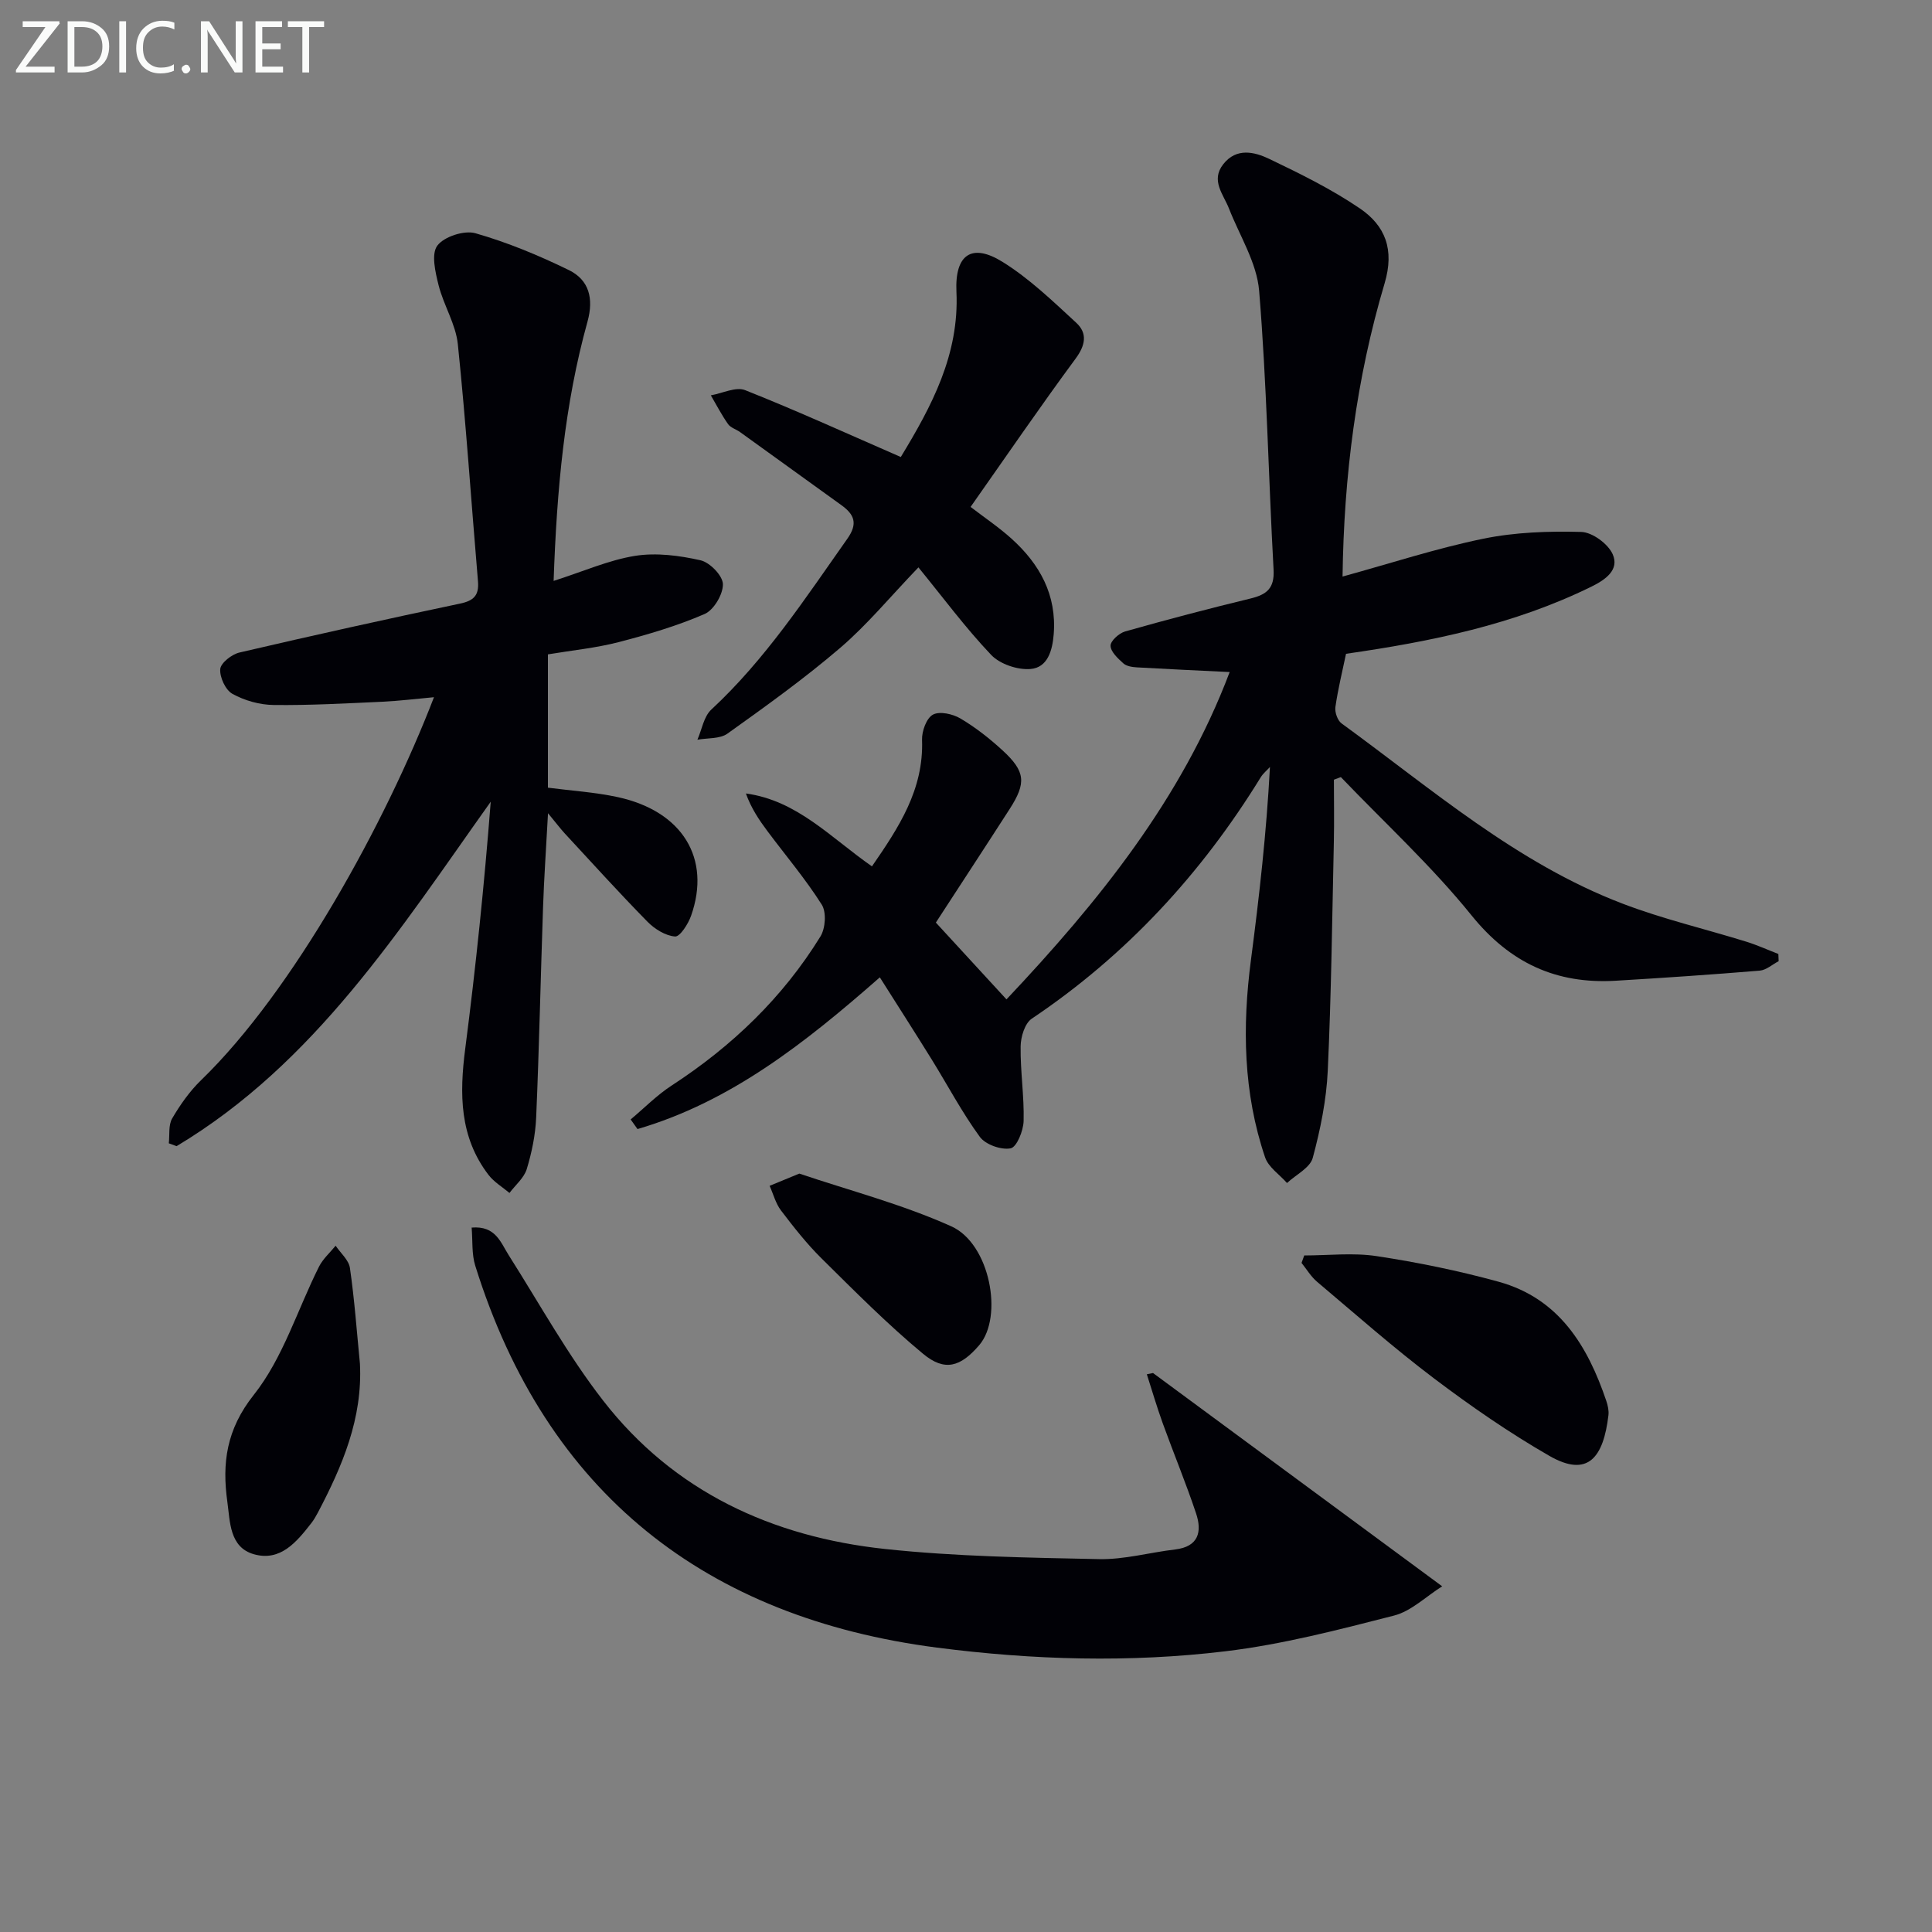 <svg enable-background="new 0 0 400 400" viewBox="0 0 400 400" xmlns="http://www.w3.org/2000/svg"><rect x="0" y="0" width="400" height="400" fill="#808080" stroke="none"/><path d="m276.17 161.43c0 4.27.08 8.54-.01 12.8-.35 15.81-.53 31.63-1.26 47.42-.28 6.08-1.52 12.19-3.11 18.08-.56 2.06-3.48 3.48-5.33 5.2-1.55-1.76-3.85-3.27-4.54-5.32-4.52-13.34-4.74-27.04-2.92-40.9 1.72-13.15 3.21-26.34 3.93-39.91-.64.71-1.42 1.33-1.91 2.13-12.3 19.99-27.85 36.85-47.41 49.98-1.44.97-2.28 3.78-2.3 5.75-.07 5.14.75 10.29.62 15.42-.05 2.02-1.42 5.42-2.69 5.67-1.96.38-5.2-.77-6.38-2.38-3.7-5.07-6.66-10.69-9.98-16.05-3.48-5.61-7.05-11.17-10.72-16.97-15.48 13.59-30.9 25.77-50.17 31.41-.47-.66-.94-1.33-1.42-1.99 2.82-2.36 5.44-5.04 8.5-7.03 12.47-8.12 22.98-18.18 30.79-30.85 1.04-1.68 1.27-5.02.28-6.59-3.36-5.31-7.46-10.15-11.24-15.21-1.74-2.33-3.37-4.74-4.47-7.81 10.63 1.45 17.53 9.13 26.1 15.09 5.53-8.02 10.74-15.87 10.37-26.2-.06-1.79.91-4.48 2.25-5.21 1.38-.76 4.1-.15 5.69.79 3.13 1.85 6.05 4.15 8.73 6.61 4.75 4.37 4.95 6.73 1.46 12.15-5.03 7.82-10.13 15.59-15.27 23.5 4.67 5.08 9.45 10.27 14.62 15.9 19.01-20.15 36.29-41.5 46.21-67.77-6.77-.33-13.01-.61-19.24-.97-.96-.06-2.14-.24-2.79-.84-1.13-1.02-2.61-2.39-2.63-3.64-.02-.99 1.75-2.59 3-2.95 8.62-2.44 17.28-4.72 25.99-6.83 3.34-.81 4.97-2.1 4.76-5.96-1.06-19.25-1.41-38.55-2.99-57.75-.48-5.81-4.03-11.37-6.24-17.02-1.17-2.98-3.83-5.81-1.19-9.18 2.73-3.48 6.46-2.57 9.55-1.09 6.41 3.07 12.86 6.25 18.72 10.23 5.27 3.58 7.23 8.51 5.13 15.55-5.85 19.65-8.42 39.88-8.7 60.68 10-2.75 19.46-5.85 29.16-7.84 6.59-1.35 13.51-1.58 20.25-1.4 2.3.06 5.58 2.47 6.53 4.64 1.4 3.2-1.47 5.24-4.4 6.68-16.02 7.88-33.22 11.38-50.82 13.91-.76 3.65-1.67 7.31-2.2 11.03-.15 1.07.44 2.77 1.27 3.38 18.66 13.57 36.24 28.93 58.16 37.31 8.34 3.19 17.11 5.24 25.66 7.89 2.25.7 4.42 1.69 6.62 2.54.02.5.04.99.06 1.49-1.3.68-2.57 1.85-3.92 1.96-9.93.82-19.87 1.5-29.82 2.09-12.31.73-21.88-3.67-29.86-13.55-8.22-10.18-17.96-19.13-27.04-28.61-.48.17-.96.36-1.44.54z" fill="#010106"/><path d="m114.62 120.27c6.21-1.98 11.43-4.32 16.89-5.19 4.37-.69 9.14-.07 13.52.92 1.93.43 4.6 3.18 4.64 4.93.05 2.1-1.88 5.36-3.78 6.19-5.73 2.48-11.8 4.27-17.87 5.84-4.64 1.2-9.47 1.67-14.58 2.52v27.6c4.73.62 9.69.92 14.49 1.96 13.37 2.92 19.34 12.7 15.15 24.56-.6 1.7-2.3 4.37-3.32 4.29-2-.15-4.24-1.56-5.73-3.08-5.82-5.93-11.41-12.11-17.06-18.21-.9-.97-1.69-2.04-3.51-4.23-.41 7.57-.83 13.55-1.03 19.54-.5 14.47-.8 28.95-1.42 43.41-.15 3.61-.9 7.26-1.95 10.72-.56 1.84-2.35 3.31-3.58 4.95-1.46-1.23-3.19-2.25-4.33-3.73-6.03-7.86-6.04-16.78-4.83-26.13 2.19-16.93 3.94-33.91 5.28-51.14-18.89 26.54-36.36 54.12-65.04 71.31-.54-.2-1.08-.39-1.61-.59.2-1.74-.11-3.77.7-5.16 1.66-2.83 3.62-5.62 5.97-7.9 19.04-18.42 38.19-53.23 48.23-79.3-3.77.34-7.26.78-10.77.94-7.47.34-14.96.76-22.43.67-2.88-.03-6-.91-8.52-2.3-1.44-.79-2.67-3.45-2.53-5.14.11-1.27 2.38-3.05 3.97-3.42 15.18-3.54 30.41-6.92 45.67-10.13 2.87-.6 3.96-1.72 3.72-4.61-1.39-16.37-2.48-32.77-4.17-49.1-.43-4.16-2.95-8.07-3.99-12.23-.67-2.68-1.55-6.44-.26-8.17 1.39-1.87 5.57-3.23 7.89-2.57 6.64 1.9 13.13 4.59 19.35 7.63 4.17 2.04 5.18 5.86 3.86 10.65-4.78 17.19-6.36 34.82-7.02 53.7z" fill="#010106"/><path d="m238.72 284.27c19.68 14.51 39.35 29.02 59.87 44.16-3.38 2.12-6.41 5.15-9.98 6.06-11.52 2.95-23.14 5.98-34.91 7.39-19.86 2.39-39.83 1.81-59.72-.76-47.65-6.17-80.84-31.77-95.59-79.09-.75-2.41-.51-5.14-.74-7.87 4.98-.42 5.98 3.06 7.72 5.79 6.4 10.08 12.2 20.63 19.5 30.02 14.66 18.89 35.03 28.23 58.36 30.73 14.68 1.57 29.53 1.79 44.31 2.1 5.24.11 10.49-1.38 15.76-2 4.88-.58 5.6-3.69 4.33-7.48-2.1-6.29-4.65-12.43-6.91-18.68-1.2-3.33-2.2-6.73-3.28-10.11.42-.07.85-.17 1.28-.26z" fill="#010106"/><path d="m186.5 94.62c6.38-10.51 12.12-21.18 11.52-34.21-.36-7.72 3.17-10.16 9.56-6.18 5.55 3.45 10.39 8.12 15.24 12.59 2.35 2.16 1.94 4.64-.15 7.46-7.38 10-14.4 20.27-21.72 30.67 2.8 2.16 5.82 4.18 8.49 6.59 5.81 5.25 9.36 11.6 8.72 19.77-.27 3.38-1.26 6.91-4.81 7.2-2.67.22-6.32-1.01-8.14-2.92-5.33-5.61-9.97-11.89-15.06-18.12-5.84 6.08-10.59 11.86-16.18 16.65-7.42 6.36-15.4 12.08-23.36 17.77-1.57 1.12-4.12.88-6.22 1.26.93-2.11 1.32-4.8 2.88-6.24 11.2-10.39 19.46-23.04 28.17-35.38 2.21-3.13 1.45-5-1.22-6.93-7.01-5.05-14-10.11-21.01-15.15-.81-.58-1.94-.89-2.47-1.64-1.33-1.89-2.4-3.96-3.57-5.96 2.39-.41 5.19-1.84 7.11-1.07 10.75 4.27 21.3 9.08 32.22 13.84z" fill="#010106"/><path d="m270.03 259.93c5.01 0 10.11-.61 15.01.14 8.49 1.29 16.96 3.02 25.23 5.3 12.49 3.44 18.44 13.26 22.31 24.71.31.92.54 1.98.43 2.93-1.03 8.65-4.17 13.05-12.25 8.4-8.29-4.77-16.23-10.26-23.88-16.04-8.34-6.3-16.19-13.24-24.19-19.99-1.27-1.07-2.16-2.59-3.22-3.91.19-.5.38-1.02.56-1.54z" fill="#010106"/><path d="m74.52 282.33c.58 11.34-3.65 21.23-8.73 30.88-.39.73-.81 1.46-1.32 2.12-3.04 3.89-6.39 8.02-11.9 6.46-5.07-1.43-4.93-6.75-5.5-10.85-1.11-7.99-.23-14.96 5.48-22.16 6.04-7.61 9.03-17.63 13.49-26.52.81-1.62 2.28-2.91 3.45-4.35 1.03 1.54 2.73 2.97 2.96 4.62.95 6.57 1.42 13.2 2.07 19.8z" fill="#010106"/><path d="m165.49 242.98c10.29 3.48 21.27 6.33 31.47 10.92 8.02 3.61 10.82 18.73 5.77 24.61-3.86 4.49-7.12 5.52-11.63 1.77-7.39-6.13-14.19-13-21.03-19.76-3.06-3.03-5.75-6.46-8.37-9.9-1.11-1.46-1.59-3.4-2.36-5.11 1.74-.71 3.47-1.43 6.15-2.53z" fill="#010106"/><g fill="#fafbfa"><path d="m12.4 4.8-7.1 9h6v1.2h-8v-.5l6.1-8.9h-4.7v-1.2h7.6v.4z"/><path d="m14 14v-9.6h3c1.6 0 2.9.5 4 1.4s1.6 2.2 1.6 3.8-.5 3-1.6 3.9-2.4 1.5-4 1.5h-3zm1.4-8.4v8.2h1.6c1.3 0 2.4-.4 3.1-1.1s1.1-1.8 1.1-3.1-.4-2.3-1.2-3-1.8-1-3.1-1z"/><path d="m26.1 4.4v10.6h-1.4v-10.6z"/><path d="m36.1 14.6c-.8.4-1.8.6-2.9.6-1.5 0-2.7-.5-3.6-1.4s-1.4-2.2-1.4-3.8c0-1.7.5-3.1 1.5-4.1s2.3-1.6 3.9-1.6c1 0 1.8.1 2.5.4v1.4c-.8-.4-1.6-.6-2.5-.6-1.2 0-2.1.4-2.9 1.2s-1.1 1.8-1.1 3.2c0 1.3.3 2.3 1 3s1.6 1.1 2.7 1.1c1 0 2-.2 2.7-.7v1.3z"/><path d="m37.6 14.3c0-.2.1-.5.3-.6s.4-.3.6-.3c.3 0 .5.1.6.3s.3.4.3.6-.1.4-.3.6-.4.3-.6.3c-.3 0-.5-.1-.6-.3s-.3-.4-.3-.6z"/><path d="m50.2 15h-1.6l-5.3-8.2c-.2-.2-.3-.5-.4-.7 0 .2.1.7.1 1.5v7.4h-1.4v-10.6h1.7l5.2 8.1c.2.4.4.6.4.7 0-.3-.1-.8-.1-1.5v-7.3h1.4z"/><path d="m58.6 15h-5.7v-10.6h5.5v1.2h-4.1v3.4h3.8v1.2h-3.8v3.6h4.3z"/><path d="m67.1 5.6h-3.1v9.4h-1.4v-9.4h-3v-1.2h7.5z"/></g></svg>
